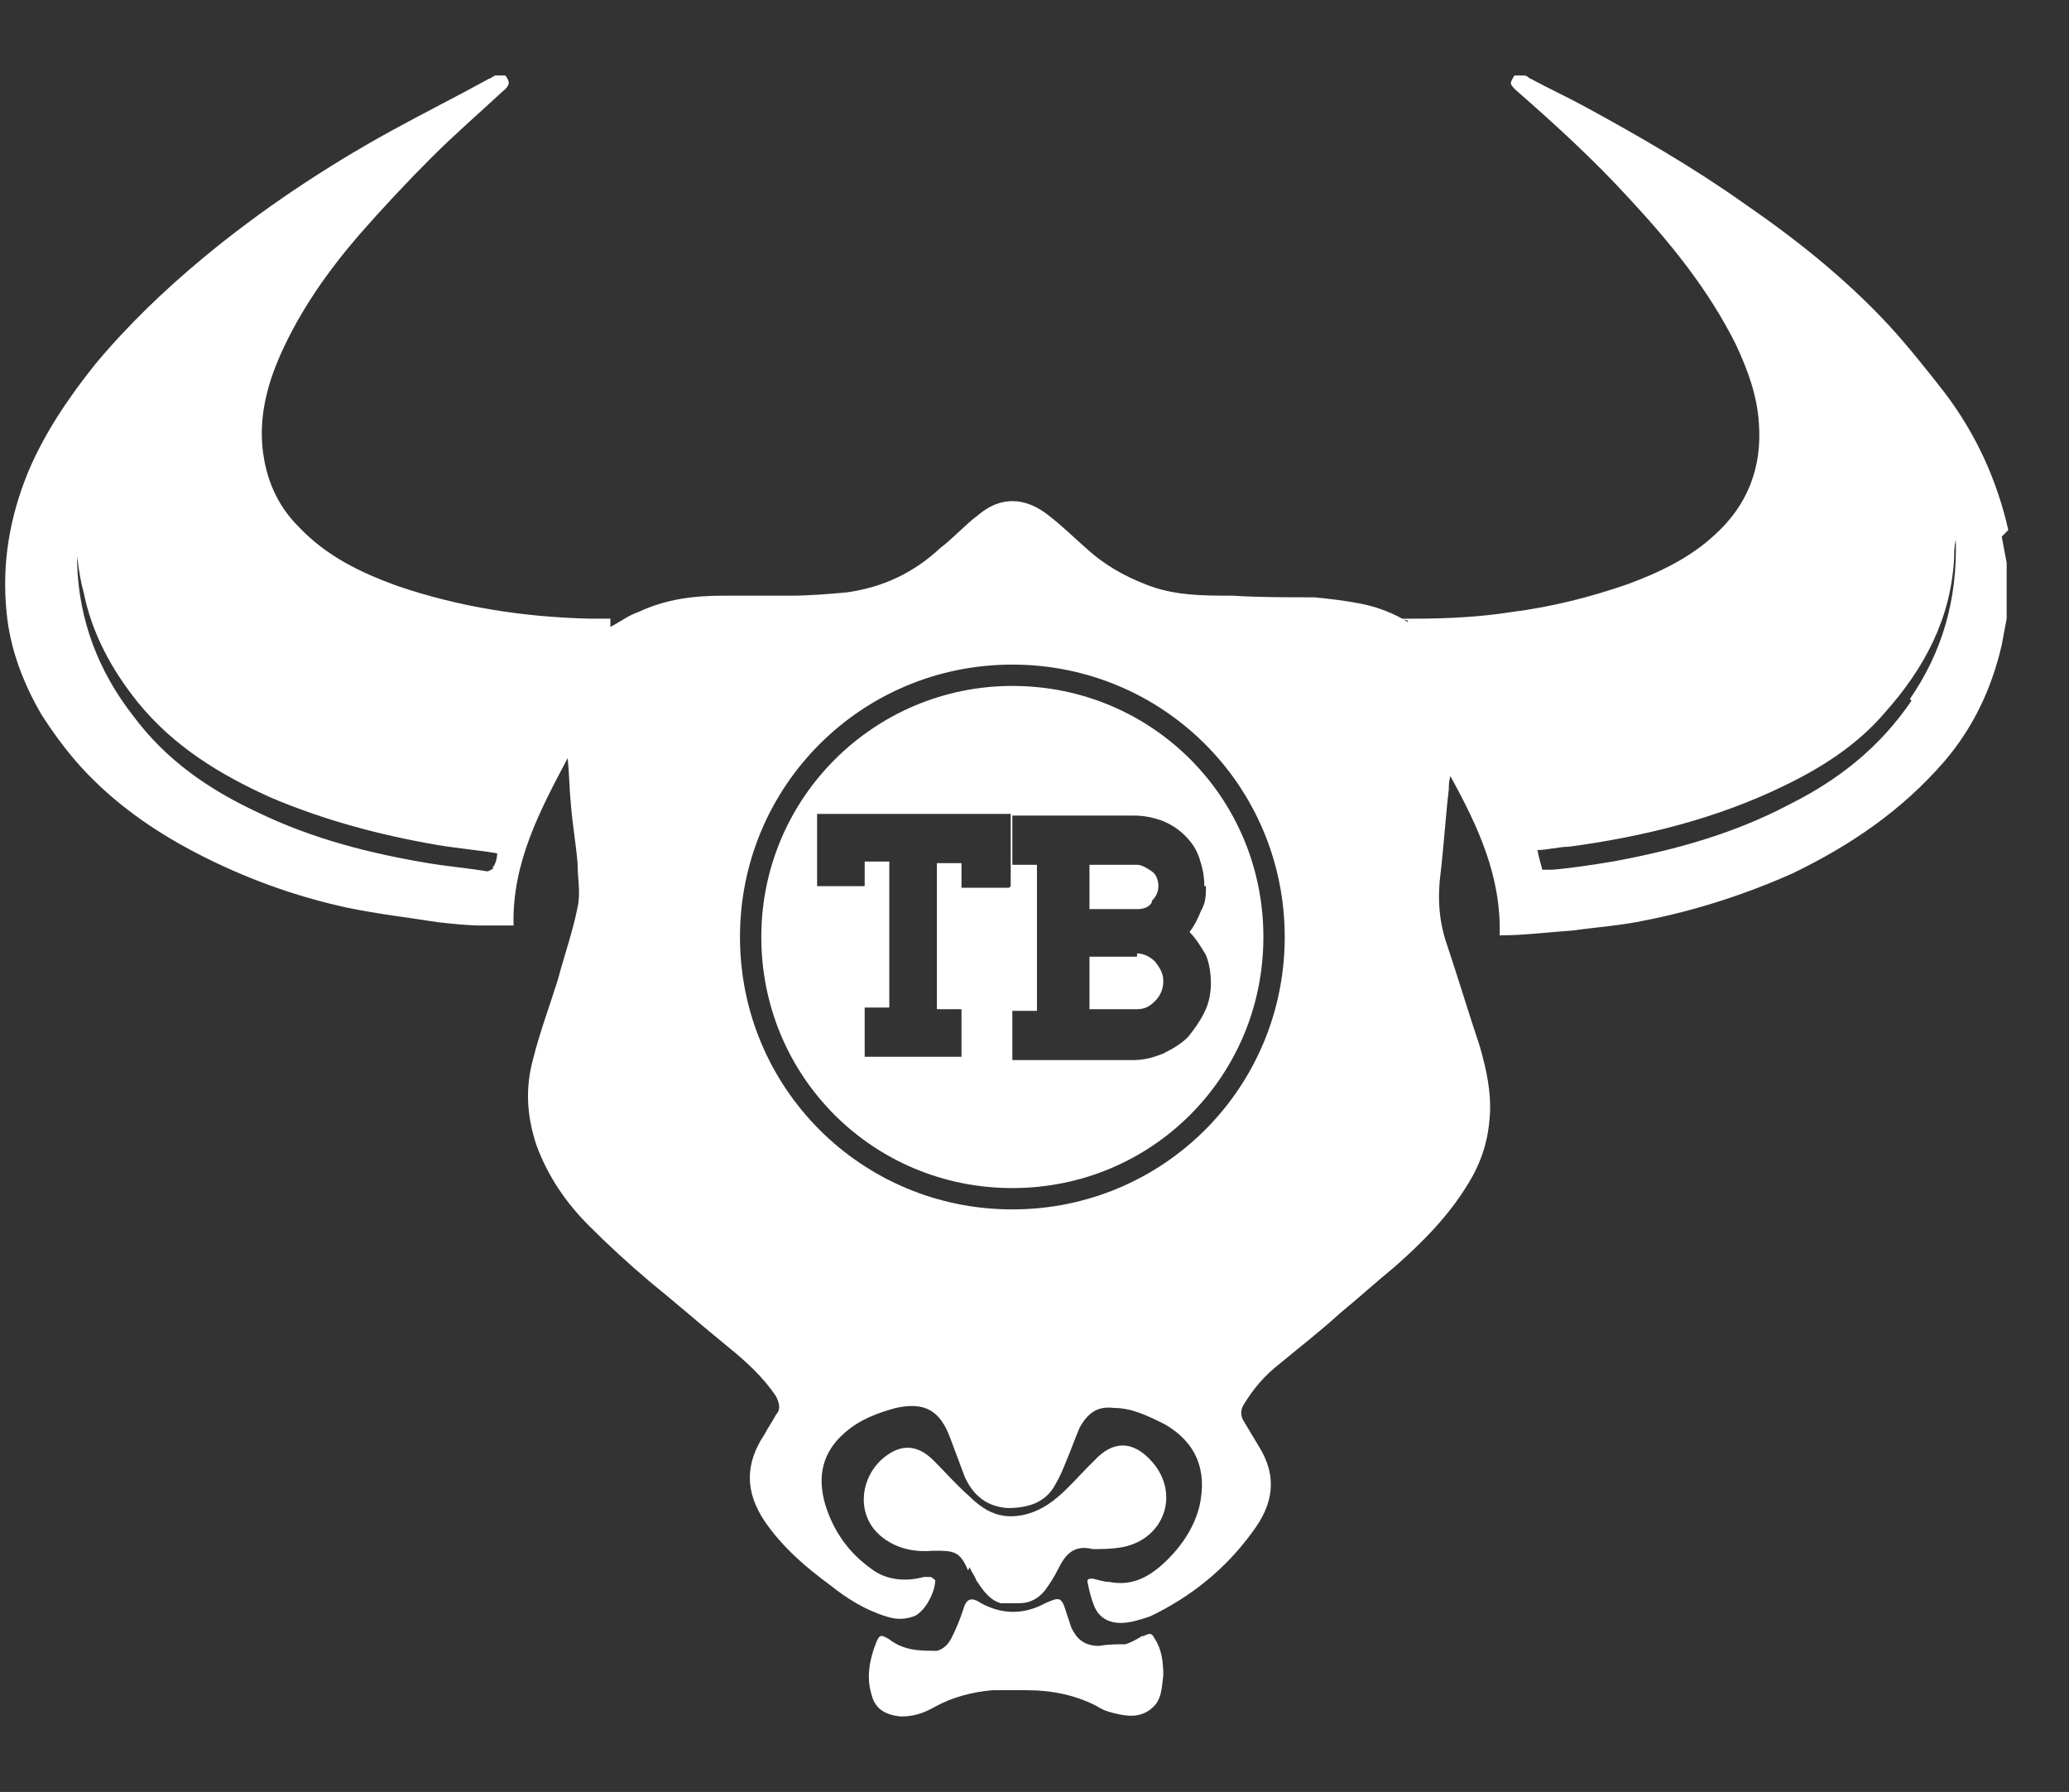 <?xml version="1.0" encoding="UTF-8"?> <svg xmlns="http://www.w3.org/2000/svg" version="1.1" viewBox="0 0 126.1 109.2"><rect x="0" y="0" width="126.1" height="109.2" fill="#333333" stroke="none"/><defs><style> .cls-1 { fill: #fff; } </style></defs><g><g id="Layer_1"><g><g><path class="cls-1" d="M59.1,95.5c.1.3.3.5.4.8.4.6.8,1.2,1.5,1.4.4,0,.8,0,1.1,0,.7,0,1.2-.3,1.6-.8.3-.4.6-.9.8-1.3.4-.8.9-1.5,2.1-1.2.5,0,1.1,0,1.7-.1,2.5-.4,3.6-3,2.1-5-1.1-1.4-2.4-1.7-3.7-.3-.1.1-.2.2-.4.4-.6.6-1.1,1.2-1.8,1.8-.8.7-1.8,1.2-2.9,1.2-1,0-1.8-.5-2.5-1.2-.8-.7-1.5-1.5-2.2-2.2-1-1-2-1-3-.2-1.5,1.2-1.8,3.6-.1,4.9.9.7,2,.9,3.1.8,1.2,0,1.6,0,2.1,1.2h0Z"></path><path class="cls-1" d="M69.6,99.7c-.3.2-.7.4-1,.5-.5,0-1.1,0-1.6.1-1,0-1.4-.5-1.7-1.1-.1-.3-.2-.6-.3-.9-.3-1-.4-1-1.3-.6-1.3.7-2.6.7-3.9,0-.6-.4-.9-.3-1.1.4-.2.6-.4,1.1-.7,1.7-.2.4-.5.7-.9.8-1,0-2,0-2.9-.7-.5-.3-.6-.3-.8.2-.4,1-.6,2.1-.3,3.1.2.9.8,1.3,1.8,1.4.8,0,1.4-.2,2.1-.6,1.1-.6,2.3-.9,3.5-1,.7,0,1.4,0,2.1,0,1.5,0,3,.3,4.3,1,.3.2.6.3,1,.4.8.2,1.6.3,2.3-.3.6-.5.6-1.2.7-2,0-.8-.1-1.6-.5-2.2-.2-.4-.3-.4-.7-.2h0Z"></path></g><g><path class="cls-1" d="M70.2,54.9c.3-.3.4-.6.4-.9s-.1-.7-.4-.9-.6-.4-.9-.4h-2.9v2.7h2.9c.4,0,.7-.1.9-.4h0Z"></path><path class="cls-1" d="M69.3,58.3h-2.9v3.2h2.9c.5,0,.8-.2,1.1-.5.3-.3.5-.7.5-1.2s-.2-.8-.5-1.2c-.3-.3-.7-.5-1.1-.5Z"></path><path class="cls-1" d="M122.4,32.3c-.7-3.1-2-5.9-3.9-8.4-1.1-1.4-2.2-2.8-3.4-4.1-2.6-2.8-5.6-5.2-8.8-7.4-3.1-2.2-6.4-4.1-9.7-5.9-1.1-.6-2.2-1.1-3.3-1.7-.1,0-.2-.2-.4-.2h-.6c-.3.5-.3.5.1.9,2.4,2.1,4.7,4.2,6.9,6.6,2.5,2.7,4.8,5.5,6.5,8.9.7,1.5,1.3,3.1,1.4,4.8.2,2.7-.7,5-2.7,6.8-1.5,1.4-3.4,2.3-5.3,3-2.3.8-4.7,1.4-7.1,1.7-1.9.3-3.9.4-5.8.4s-.3,0-.5.2c-.8-.5-1.8-.9-2.8-1.1-1-.2-1.9-.3-2.9-.4-1.7,0-3.4,0-5-.1-1.8,0-3.6,0-5.3-.7-1.3-.5-2.5-1.2-3.5-2.1-.8-.7-1.5-1.4-2.4-2.1-1.4-1.1-2.9-1.2-4.3,0-.8.6-1.5,1.4-2.3,2-1.6,1.5-3.5,2.4-5.7,2.7-1.1.1-2.3.2-3.4.2-1.4,0-2.7,0-4.1,0-1.8,0-3.5.2-5.2,1-.6.2-1.1.6-1.7.9,0-.1,0-.3,0-.5-.5,0-.9,0-1.3,0-4-.1-7.9-.7-11.7-2-2.2-.8-4.3-1.8-6-3.6-1.3-1.3-2-2.9-2.2-4.8-.2-2,.3-3.9,1.1-5.7,1.2-2.7,2.9-5.1,4.8-7.3,1.4-1.6,2.9-3.2,4.4-4.7,1.4-1.4,2.9-2.7,4.3-4,.5-.4.5-.6.2-1h-.6c-.1,0-.3.2-.4.2-2,1.1-4,2.1-6,3.2-4,2.2-7.9,4.8-11.4,7.7-2.4,2-4.6,4.1-6.6,6.5-1.6,2-3.1,4.2-4.1,6.6-1.1,2.7-1.6,5.5-1.3,8.5.2,2.2,1,4.3,2.1,6.2.7,1.1,1.5,2.2,2.4,3.2,2,2.2,4.4,3.9,7.1,5.3,2.9,1.5,5.9,2.6,9.1,3.3,1.9.4,3.7.6,5.6.9.9.1,1.8.2,2.7.2.6,0,1.3,0,1.9,0-.1-3.8,1.6-7,3.3-10.2.1,1,.1,1.9.2,2.9.1,1.2.3,2.3.4,3.5,0,.9.2,1.8,0,2.7-.3,1.5-.8,2.9-1.2,4.4-.5,1.6-1.1,3.2-1.5,4.8-.5,1.8-.4,3.5.2,5.3.7,1.9,1.8,3.5,3.2,4.9,1.2,1.2,2.4,2.3,3.7,3.4,1.6,1.3,3.2,2.7,4.8,4,1.1.9,2.1,1.8,2.9,3,.2.4.3.8,0,1.1-.2.4-.5.8-.7,1.2-1.2,1.8-1.2,3.5,0,5.3,1.1,1.6,2.5,2.8,4,3.9,1,.8,2.1,1.5,3.4,1.9.6.2,1.1.2,1.7,0,.7-.3,1.3-1.5,1.3-2.2,0,0-.2-.2-.3-.2-.1,0-.3,0-.4,0-1.1.3-2.3.2-3.2-.5-1.4-1-2.3-2.3-2.8-3.9-.5-1.7-.2-3.2,1.2-4.4.9-.8,2-1.2,3.1-1.5,1.8-.4,2.7.2,3.3,1.8.3.8.6,1.6.9,2.4.5,1.1,1.3,1.8,2.6,1.9,1.2,0,2.3-.3,2.9-1.4.3-.5.5-1,.7-1.5.3-.7.5-1.3.8-2,.6-1.1,1.3-1.3,2.1-1.2,1.1,0,2.1.5,3.1,1,1.9,1.1,2.6,2.8,2.1,5-.3,1.2-1,2.3-1.9,3.2-1,1-2.1,1.7-3.6,1.4-.3,0-.6-.1-1-.2-.2,0-.4,0-.3.3.1.5.2.9.4,1.4.3.7.9,1,1.6,1,.6,0,1.2-.2,1.8-.4,2.5-1.2,4.6-2.9,6.2-5.1,1.3-1.7,1.6-3.4.4-5.3-.3-.5-.6-1-.9-1.5-.2-.3-.2-.7,0-1,.6-1,1.3-1.8,2.2-2.5,1.2-1,2.5-2,3.7-3.1,1.1-.9,2.2-1.9,3.3-2.8,1.7-1.5,3.3-3.1,4.5-5.1.8-1.3,1.2-2.6,1.3-4.1.1-1.4-.2-2.8-.6-4.2-.7-2.1-1.3-4.1-2-6.2-.5-1.4-.6-2.9-.4-4.4.2-1.7.3-3.4.5-5.1,0-.2,0-.5.1-.8,1.7,3.1,3.1,6.1,3,9.7,1.5,0,3-.2,4.5-.3,1.4-.2,2.9-.3,4.3-.6,3.1-.6,6.2-1.6,9.1-2.9,3.5-1.7,6.6-3.8,9.2-6.8,1.8-2.1,2.9-4.5,3.5-7.1.1-.5.2-1.1.3-1.6v-3.4c-.1-.5-.2-1.1-.3-1.6h0ZM30.1,52.9c0,0-.3.2-.4.2-1.2-.2-2.4-.3-3.6-.5-3.6-.6-7.1-1.5-10.4-3.1-3-1.4-5.6-3.2-7.6-5.9-2.1-2.7-3.3-5.8-3.4-9.3v-.3s0,0,0-.1c.1.8.2,1.5.4,2.2.5,2.5,1.7,4.7,3.3,6.7,2.2,2.7,5,4.4,8.1,5.8,3.3,1.4,6.7,2.3,10.2,2.9,1.2.2,2.4.3,3.6.5,0,.3-.1.7-.3.9h0ZM61.7,73.7c-9.2,0-16.6-7.4-16.6-16.6s7.4-16.6,16.6-16.6,16.6,7.4,16.6,16.6-7.4,16.6-16.6,16.6ZM116.5,42.7c-1.9,2.8-4.4,4.8-7.4,6.3-3.4,1.8-7,2.8-10.8,3.5-1.2.2-2.5.4-3.7.5-.2,0-.4,0-.6,0-.1-.4-.2-.7-.3-1.2.6,0,1.3-.2,1.9-.2,4.5-.6,9-1.7,13.1-3.7,2.3-1.1,4.5-2.5,6.2-4.5,2.4-2.7,4-5.7,4.2-9.4,0-.3,0-.7.1-1.1.1,3.6-.8,6.8-2.8,9.7h0Z"></path><path class="cls-1" d="M61.7,41.8c-8.4,0-15.3,6.8-15.3,15.3s6.8,15.3,15.3,15.3,15.3-6.8,15.3-15.3-6.8-15.3-15.3-15.3ZM61.5,54.1h-2.9v-1.5h-1.5v8.9h1.5v2.9h-5.9v-3h1.5v-8.9h-1.5v1.5h-2.9v-4.4h11.8v4.4ZM73.5,54c0,.5,0,1-.3,1.5-.2.5-.4.9-.7,1.3.4.4.7.9,1,1.4.2.5.3,1.1.3,1.7s-.1,1.2-.4,1.8-.6,1-1,1.5c-.4.4-.9.7-1.5,1-.5.2-1.1.4-1.8.4h-7.4v-3h1.5v-8.9h-1.5v-3h7.4c.6,0,1.1.1,1.7.3.5.2,1,.5,1.4.9.4.4.7.8.9,1.4s.3,1.1.3,1.7h0Z"></path></g></g></g></g></svg> 